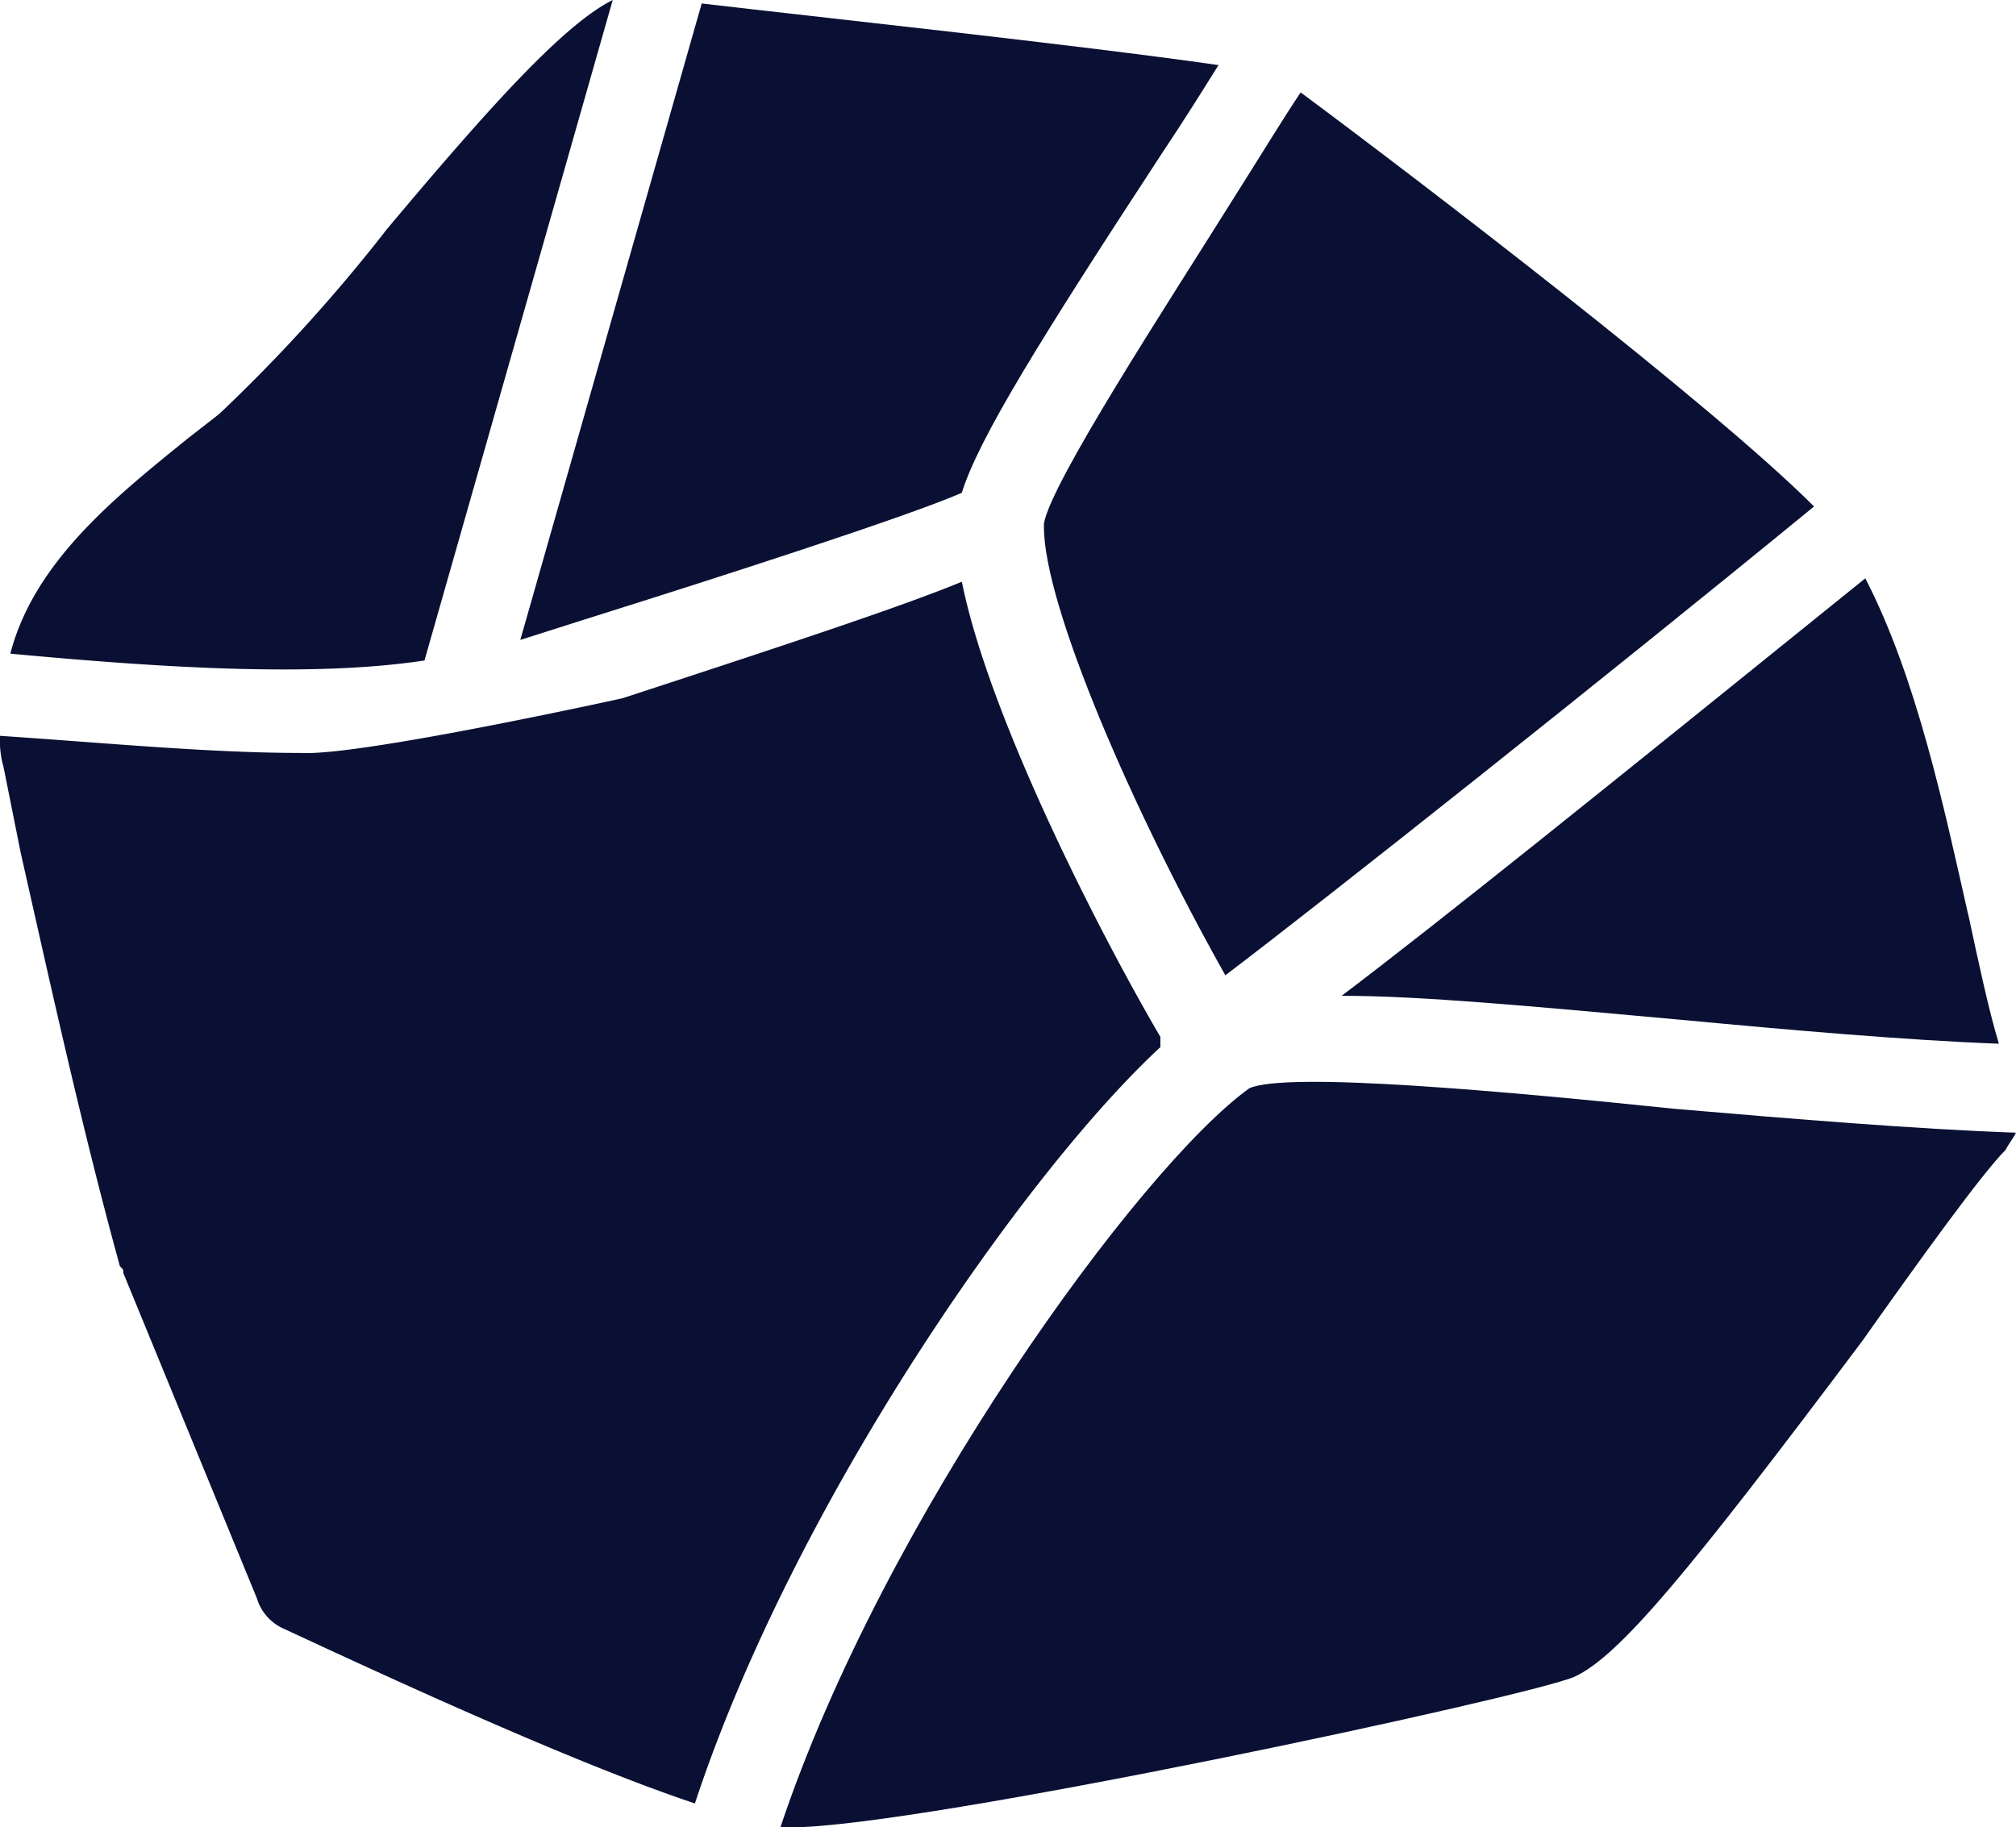 <svg xmlns="http://www.w3.org/2000/svg" width="69" height="62.554" viewBox="0 0 69 62.554">
    <path data-name="Path 83" d="M184.358 226.862c.352 1.64.7 3.28 1.054 4.451-3.163-.117-7.146-.468-10.894-.82-5.154-.468-8.9-.82-11.6-.82 3.4-2.576 8.785-6.911 17.922-14.291 1.757 3.4 2.694 7.849 3.514 11.48z" transform="translate(-116.998 -195.585)" style="fill:#091033"/>
    <path data-name="Path 84" d="M202.711 131.513c.82-1.289 1.523-2.46 2.225-3.514 4.1 3.046 14.057 10.66 17.572 14.174-7.146 5.857-16.751 13.472-20.149 16.049-3.163-5.623-6.209-12.651-6.209-15.346v-.117c.235-1.405 4.218-7.5 6.561-11.245z" transform="translate(-160.42 -124.836)" style="fill:#091033"/>
    <path data-name="Path 85" d="m305.807 132.967-2.577.82L309.439 112c3.983.468 12.769 1.405 17.688 2.109-.586.937-1.171 1.875-1.875 2.928-4.217 6.443-6.326 9.84-6.912 11.714-1.874.82-8.434 2.928-12.534 4.217z" transform="translate(-285.422 -111.881)" style="fill:#091033"/>
    <path data-name="Path 86" d="M412.152 133.756c.82-3.163 3.632-5.389 6.091-7.38l1.054-.82a56.351 56.351 0 0 0 5.74-6.326c3.632-4.334 6.091-7.028 7.732-7.848l-6.443 22.609c-3.866.586-9.137.234-14.174-.234z" transform="translate(-411.798 -111.381)" style="fill:#091033"/>
    <path data-name="Path 87" d="M187.017 326.288c-1.64.7-22.375 5.154-26.825 5.154h-.352c3.514-10.543 12.3-22.609 16.049-25.3 1.289-.586 8.9.117 14.526.7 4.1.352 8.317.7 11.714.82-.117.234-.234.352-.352.586-.82.82-2.928 3.748-4.92 6.56-5.974 7.965-8.317 10.777-9.84 11.479z" transform="translate(-133.13 -268.888)" style="fill:#091033"/>
    <path data-name="Path 88" d="M335.018 219.981c6.091-1.991 9.606-3.163 11.6-3.983.937 4.686 4.8 12.183 6.794 15.58v.352c-4.569 4.217-12.535 15.58-15.931 25.889-4.217-1.405-10.777-4.451-14.057-5.974a1.662 1.662 0 0 1-.937-1.054l-4.569-11.128c0-.117 0-.117-.117-.234-1.289-4.686-2.343-9.489-3.4-14.174l-.586-2.928a3.235 3.235 0 0 1-.117-1.054c3.514.234 7.146.586 10.308.586 1.994.115 11.013-1.876 11.013-1.876z" transform="translate(-313.697 -196.084)" style="fill:#091033"/>
</svg>
